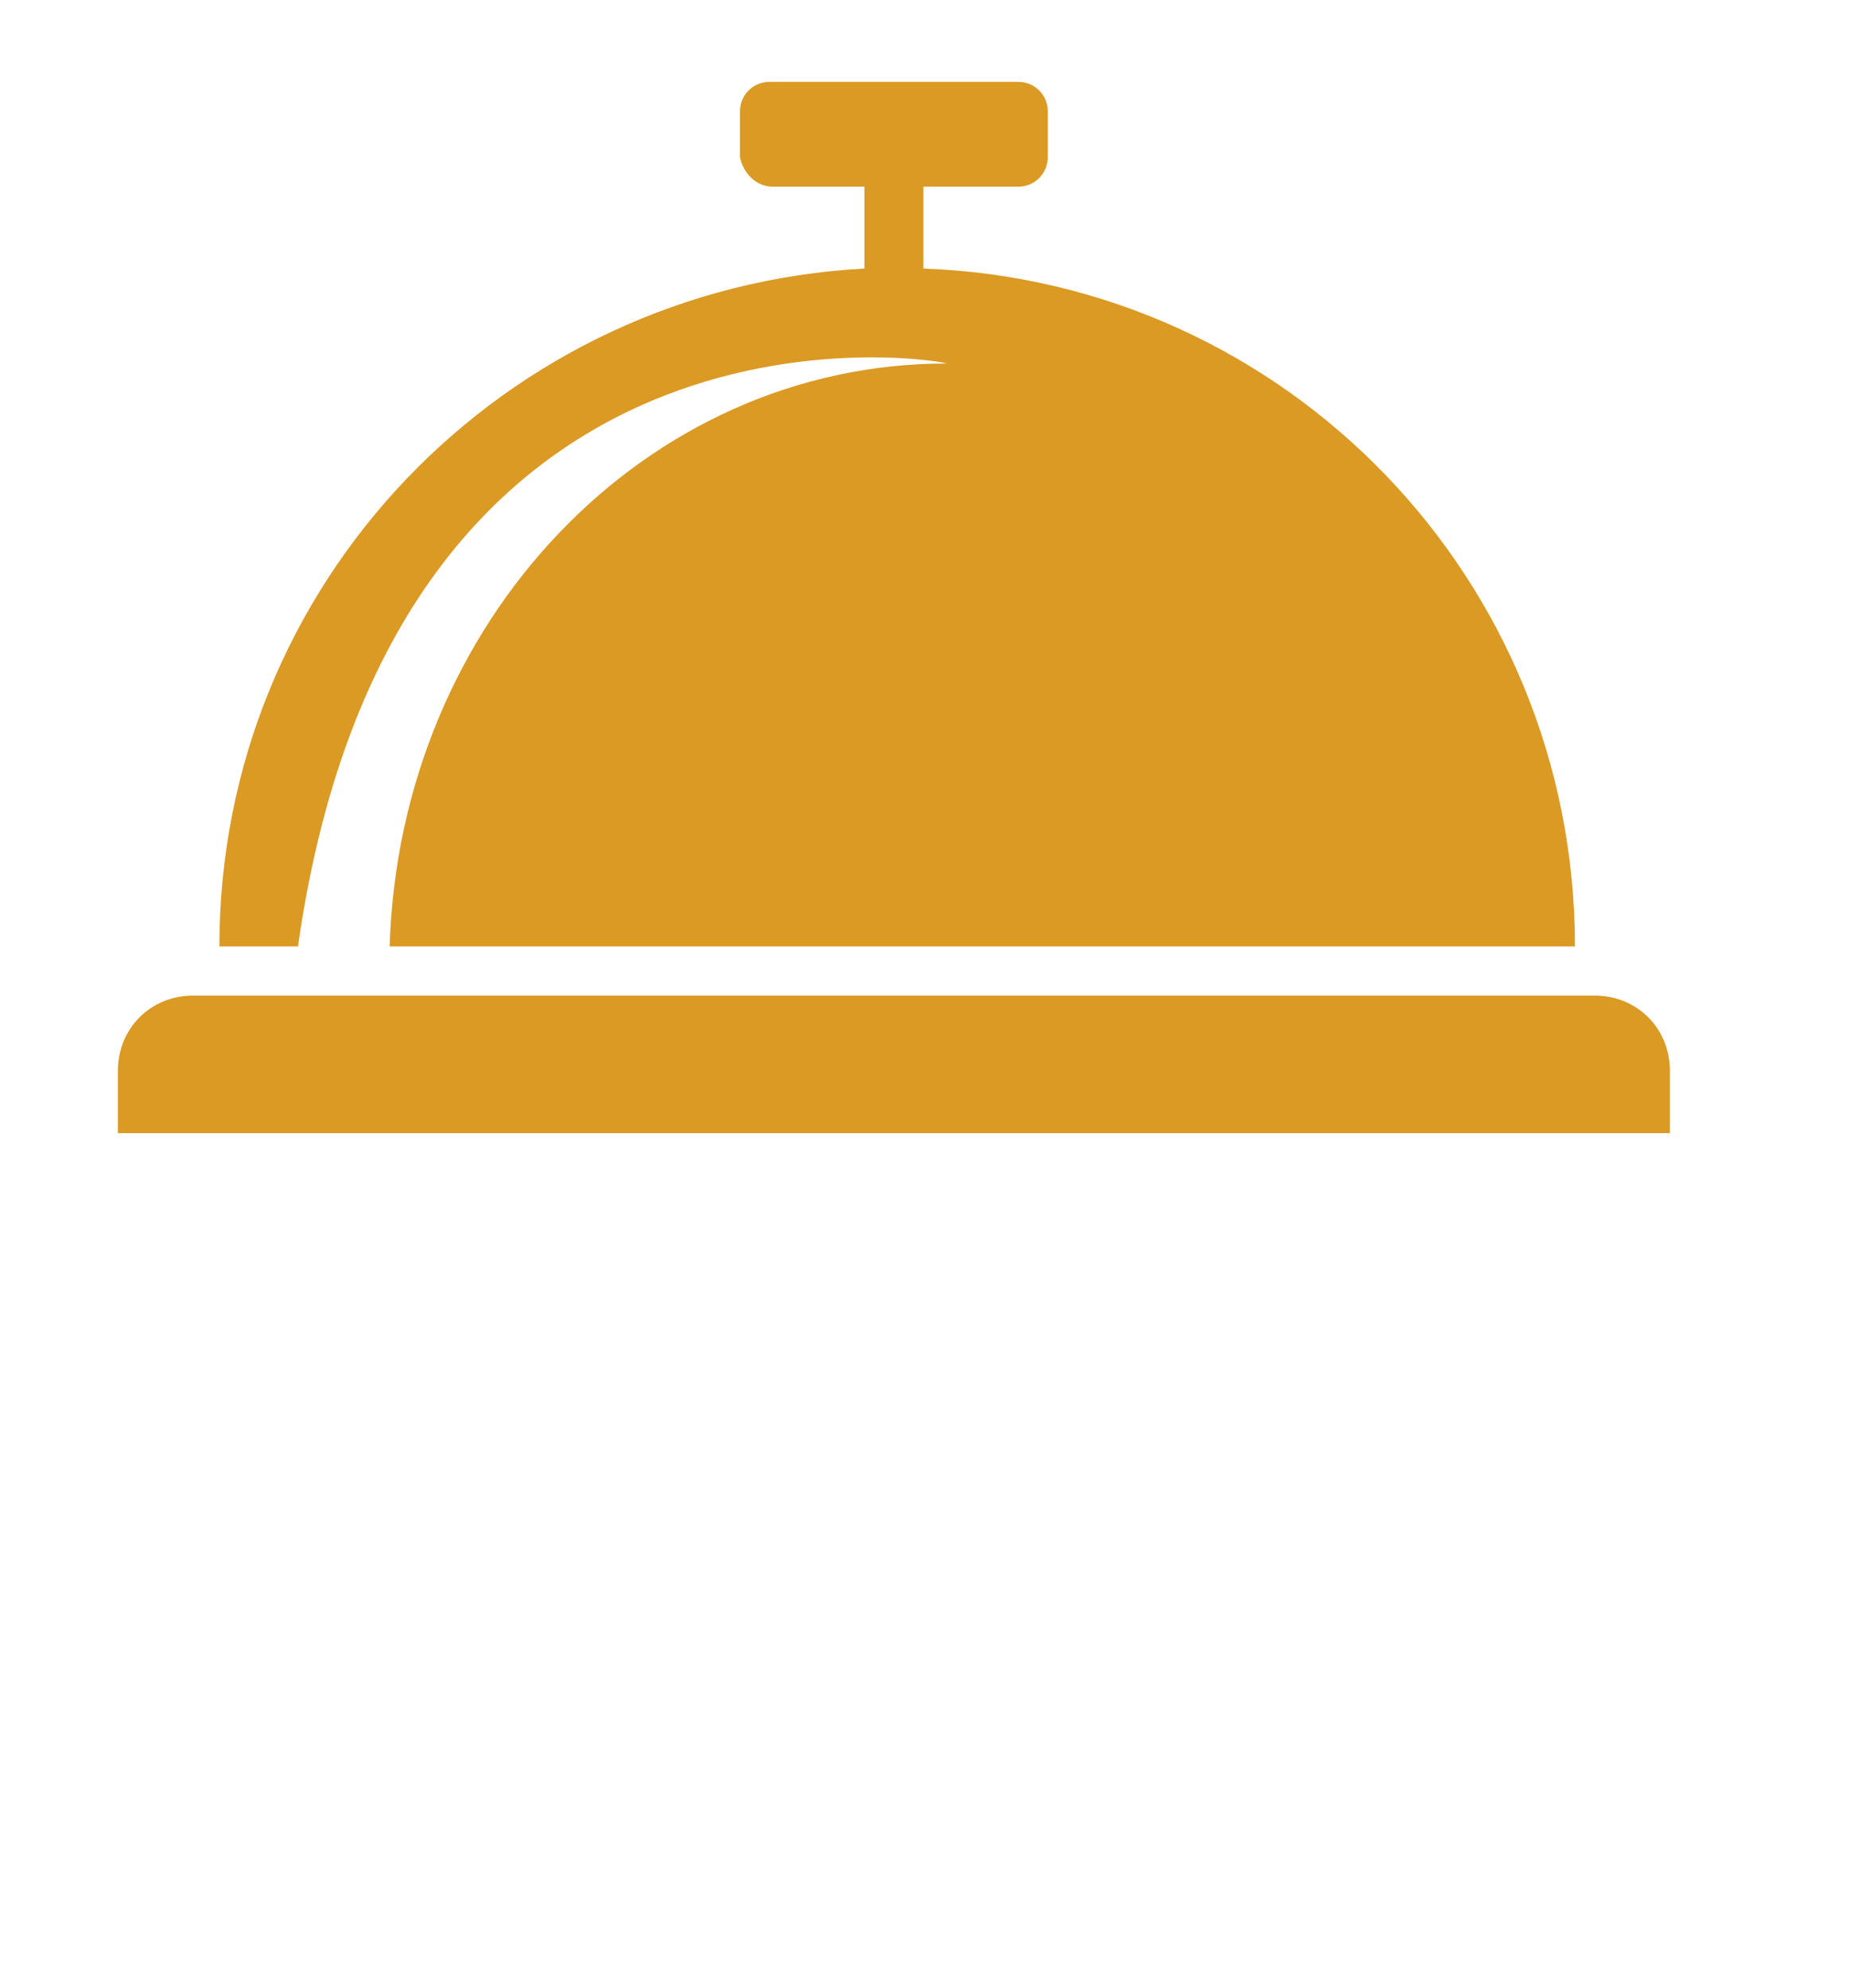 <?xml version="1.0" encoding="utf-8"?>
<!-- Generator: Adobe Illustrator 25.0.0, SVG Export Plug-In . SVG Version: 6.00 Build 0)  -->
<!DOCTYPE svg PUBLIC "-//W3C//DTD SVG 1.1//EN" "http://www.w3.org/Graphics/SVG/1.1/DTD/svg11.dtd">
<svg version="1.1" id="Calque_1" xmlns:x="http://ns.adobe.com/Extensibility/1.0/" xmlns:i="http://ns.adobe.com/AdobeIllustrator/10.0/" xmlns:graph="http://ns.adobe.com/Graphs/1.0/"
	 xmlns="http://www.w3.org/2000/svg" xmlns:xlink="http://www.w3.org/1999/xlink" x="0px" y="0px" viewBox="0 0 56.5 60.7"
	 style="enable-background:new 0 0 56.5 60.7;" xml:space="preserve">
<style type="text/css">
	.Ombre_x0020_portée{fill:none;}
	.Arrondis_x0020_2 pt{fill:#FFFFFF;stroke:#000000;stroke-miterlimit:10;}
	.Miroir_x0020_dynamique X{fill:none;}
	.Biseau_x0020_adouci{fill:url(#SVGID_1_);}
	.Crépuscule{fill:#FFFFFF;}
	.Feuillage_GS{fill:#FFDD00;}
	.Pompadour_GS{fill-rule:evenodd;clip-rule:evenodd;fill:#51AEE2;}
	.st0{fill:#FFFFFF;}
	.st1{fill:#DB9A24;}
</style>
<linearGradient id="SVGID_1_" gradientUnits="userSpaceOnUse" x1="-270.782" y1="-379.956" x2="-270.075" y2="-379.249">
	<stop  offset="0" style="stop-color:#E6E6EB"/>
	<stop  offset="0.174" style="stop-color:#E2E2E6"/>
	<stop  offset="0.352" style="stop-color:#D5D4D8"/>
	<stop  offset="0.532" style="stop-color:#C0BFC2"/>
	<stop  offset="0.714" style="stop-color:#A4A2A4"/>
	<stop  offset="0.895" style="stop-color:#828282"/>
	<stop  offset="1" style="stop-color:#6B6E6E"/>
</linearGradient>
<path class="st0" d="M7.6,48.3c0,0.1,0,0.3-0.1,0.5c0,0.2-0.1,0.4-0.3,0.6c-0.2,0.2-0.4,0.4-0.7,0.5C6.3,50,5.8,50,5.3,50
	S4.3,50,4,49.8c-0.3-0.1-0.5-0.3-0.7-0.5C3.1,49.1,3,48.9,3,48.7c0-0.2-0.1-0.4-0.1-0.5v-0.4h1.2V48c0,0.1,0,0.2,0,0.3
	s0.1,0.2,0.2,0.3s0.2,0.2,0.4,0.2C4.8,48.9,5,49,5.2,49c0.3,0,0.5,0,0.6-0.1c0.2-0.1,0.3-0.1,0.4-0.2c0.1-0.1,0.1-0.2,0.2-0.3
	c0-0.1,0-0.2,0-0.3v-0.2v-1.3v-0.1c0-0.1,0-0.3-0.1-0.4c-0.1-0.2-0.2-0.3-0.4-0.4c-0.1,0-0.1,0-0.2-0.1c-0.1,0-0.2-0.1-0.2-0.1
	l-1-0.4c0,0-0.1,0-0.1,0c-0.5-0.2-0.9-0.4-1.1-0.7c-0.2-0.3-0.3-0.6-0.3-1v-0.1V43v-1.8v-0.3c0-0.1,0-0.3,0.1-0.5
	c0-0.2,0.1-0.4,0.3-0.6c0.2-0.2,0.4-0.4,0.7-0.5s0.7-0.2,1.3-0.2s1,0.1,1.3,0.2c0.3,0.1,0.5,0.3,0.7,0.5c0.2,0.2,0.3,0.4,0.3,0.6
	c0,0.2,0.1,0.4,0.1,0.5v0.4H6.4v-0.2c0-0.1,0-0.2,0-0.3c0-0.1-0.1-0.2-0.2-0.3c-0.1-0.1-0.2-0.2-0.4-0.2c-0.2-0.1-0.4-0.1-0.6-0.1
	c-0.3,0-0.4,0-0.6,0.1c-0.1,0.1-0.3,0.1-0.4,0.2c-0.1,0.1-0.1,0.2-0.2,0.3c0,0.1,0,0.2,0,0.3v0.1V43v0.1c0,0.1,0,0.3,0.1,0.4
	c0.1,0.2,0.2,0.3,0.5,0.4c0,0,0.1,0,0.1,0.1c0.1,0,0.1,0,0.2,0.1c0.2,0.1,0.4,0.1,0.6,0.2c0.2,0.1,0.4,0.2,0.6,0.2
	c0.2,0.1,0.3,0.1,0.5,0.2C6.8,44.8,6.9,44.9,7,45c0.1,0.1,0.2,0.2,0.3,0.4c0.2,0.3,0.3,0.6,0.3,0.9v0.2v1.5V48.3z"/>
<path class="st0" d="M13.6,48.1v0.1c0,0.1,0,0.3-0.1,0.5c0,0.2-0.1,0.4-0.3,0.6c-0.2,0.2-0.4,0.4-0.7,0.5C12.3,50,11.8,50,11.3,50
	c-0.6,0-1-0.1-1.3-0.2c-0.3-0.1-0.5-0.3-0.7-0.5C9.1,49.1,9,48.9,9,48.7c0-0.2-0.1-0.4-0.1-0.5v-0.4v-6.6v-0.4c0-0.1,0-0.3,0.1-0.5
	c0-0.2,0.1-0.4,0.3-0.6c0.2-0.2,0.4-0.4,0.7-0.5c0.3-0.1,0.7-0.2,1.3-0.2c0.6,0,1,0.1,1.3,0.2c0.3,0.1,0.5,0.3,0.7,0.5
	s0.3,0.4,0.3,0.6c0,0.2,0.1,0.4,0.1,0.5v0.1V48.1z M12.5,47.9L12.5,47.9l0-6.6h0v-0.2c0-0.1,0-0.2,0-0.3c0-0.1-0.1-0.2-0.2-0.3
	c-0.1-0.1-0.2-0.2-0.4-0.2c-0.2-0.1-0.4-0.1-0.6-0.1c-0.3,0-0.4,0-0.6,0.1c-0.1,0.1-0.3,0.1-0.4,0.2c-0.1,0.1-0.1,0.2-0.2,0.3
	c0,0.1,0,0.2,0,0.3v0.1v6.6V48c0,0.1,0,0.2,0,0.3c0,0.1,0.1,0.2,0.2,0.3s0.2,0.2,0.4,0.2c0.1,0.1,0.4,0.1,0.6,0.1
	c0.3,0,0.5,0,0.6-0.1c0.2-0.1,0.3-0.1,0.4-0.2c0.1-0.1,0.1-0.2,0.2-0.3c0-0.1,0-0.2,0-0.3V47.9z"/>
<path class="st0" d="M19,48.9v1h-2.5c-0.3,0-0.5-0.1-0.7-0.2c-0.2-0.1-0.4-0.2-0.5-0.4c-0.1-0.2-0.2-0.3-0.3-0.5
	C15,48.6,15,48.5,15,48.3v-0.4v-8.6h1.2v8.6V48c0,0.2,0.1,0.4,0.2,0.6c0.1,0.2,0.3,0.3,0.6,0.3h0.8L19,48.9L19,48.9z"/>
<path class="st0" d="M25.1,48.1L25.1,48.1l0,0.1c0,0.1,0,0.3-0.1,0.5c0,0.2-0.1,0.4-0.3,0.6c-0.2,0.2-0.4,0.4-0.7,0.5
	C23.7,50,23.3,50,22.7,50c-0.6,0-1-0.1-1.3-0.2c-0.3-0.1-0.5-0.3-0.7-0.5c-0.2-0.2-0.3-0.4-0.3-0.6c0-0.2-0.1-0.4-0.1-0.5v-0.4v-8.6
	h1.2v8.6V48c0,0.1,0,0.2,0,0.3c0,0.1,0.1,0.2,0.2,0.3c0.1,0.1,0.2,0.2,0.4,0.2c0.1,0.1,0.4,0.1,0.6,0.1c0.3,0,0.5,0,0.6-0.1
	c0.2-0.1,0.3-0.1,0.4-0.2c0.1-0.1,0.1-0.2,0.2-0.3c0-0.1,0-0.2,0-0.3v-0.2v-8.6h1.2V48.1z"/>
<polygon class="st0" points="30.8,40.3 29.1,40.3 29.1,49.9 27.9,49.9 27.9,40.3 26.1,40.3 26.1,39.3 27.1,39.3 30.8,39.3 "/>
<rect x="31.8" y="39.3" class="st0" width="1.2" height="10.7"/>
<path class="st0" d="M38.9,48.1v0.1c0,0.1,0,0.3-0.1,0.5c0,0.2-0.1,0.4-0.3,0.6c-0.2,0.2-0.4,0.4-0.7,0.5C37.6,50,37.2,50,36.6,50
	c-0.6,0-1-0.1-1.3-0.2c-0.3-0.1-1-0.9-1-1.1s-0.1-0.4-0.1-0.5v-0.4v-6.6v-0.4c0-0.1,0-0.3,0.1-0.5s0.1-0.4,0.3-0.6
	c0.2-0.2,0.4-0.4,0.7-0.5c0.3-0.1,0.7-0.2,1.3-0.2c0.6,0,1,0.1,1.3,0.2c0.3,0.1,0.5,0.3,0.7,0.5c0.2,0.2,0.3,0.4,0.3,0.6
	c0,0.2,0.1,0.4,0.1,0.5v0.1V48.1z M37.8,47.9L37.8,47.9l0-6.6h0v-0.2c0-0.1,0-0.2,0-0.3c0-0.1-0.1-0.2-0.2-0.3
	c-0.1-0.1-0.2-0.2-0.4-0.2s-0.4-0.1-0.6-0.1c-0.3,0-0.4,0-0.6,0.1c-0.1,0.1-0.3,0.1-0.4,0.2c-0.1,0.1-0.1,0.2-0.2,0.3
	c0,0.1,0,0.2,0,0.3v0.1v6.6V48c0,0.1,0,0.2,0,0.3c0,0.1,0.1,0.2,0.2,0.3s0.2,0.2,0.4,0.2c0.1,0.1,0.4,0.1,0.6,0.1
	c0.3,0,0.5,0,0.6-0.1c0.2-0.1,0.3-0.1,0.4-0.2c0.1-0.1,0.1-0.2,0.2-0.3c0-0.1,0-0.2,0-0.3V47.9z"/>
<path class="st0" d="M45,49.9h-1.2v-8.6v-0.2c0-0.1,0-0.2,0-0.3c0-0.1-0.1-0.2-0.2-0.3c-0.1-0.1-0.2-0.2-0.4-0.2s-0.4-0.1-0.6-0.1
	c-0.3,0-0.4,0-0.6,0.1c-0.1,0.1-0.3,0.1-0.4,0.2c-0.1,0.1-0.1,0.2-0.2,0.3c0,0.1,0,0.2,0,0.3v0.1v8.6h-1.2v-8.6v-0.4
	c0-0.1,0-0.3,0.1-0.5s0.1-0.4,0.3-0.6c0.2-0.2,0.4-0.4,0.7-0.5c0.3-0.1,0.7-0.2,1.3-0.2c0.6,0,1,0.1,1.3,0.2
	c0.3,0.1,0.5,0.3,0.7,0.5c0.2,0.2,0.3,0.4,0.3,0.6c0,0.2,0.1,0.4,0.1,0.5v0.2L45,49.9L45,49.9z"/>
<path class="st0" d="M51,48.3c0,0.1,0,0.3-0.1,0.5c0,0.2-0.1,0.4-0.3,0.6c-0.2,0.2-0.4,0.4-0.7,0.5C49.6,50,49.2,50,48.7,50
	c-0.6,0-1-0.1-1.3-0.2c-0.3-0.1-0.5-0.3-0.7-0.5c-0.2-0.2-0.3-0.4-0.3-0.6c0-0.2-0.1-0.4-0.1-0.5v-0.4h1.2V48c0,0.1,0,0.2,0,0.3
	c0,0.1,0.1,0.2,0.2,0.3c0.1,0.1,0.2,0.2,0.4,0.2c0.1,0.1,0.4,0.1,0.6,0.1c0.3,0,0.5,0,0.6-0.1c0.2-0.1,0.3-0.1,0.4-0.2
	c0.1-0.1,0.1-0.2,0.2-0.3c0-0.1,0-0.2,0-0.3v-0.2v-1.3v-0.1c0-0.1,0-0.3-0.1-0.4c-0.1-0.2-0.2-0.3-0.4-0.4c-0.1,0-0.1,0-0.2-0.1
	c-0.1,0-0.2-0.1-0.2-0.1l-1-0.4c0,0-0.1,0-0.1,0c-0.5-0.2-0.9-0.4-1.1-0.7c-0.2-0.3-0.3-0.6-0.3-1v-0.1V43v-1.8v-0.3
	c0-0.1,0-0.3,0.1-0.5c0-0.2,0.1-0.4,0.3-0.6c0.2-0.2,0.4-0.4,0.7-0.5c0.3-0.1,0.7-0.2,1.3-0.2c0.6,0,1,0.1,1.3,0.2
	c0.3,0.1,0.5,0.3,0.7,0.5c0.2,0.2,0.3,0.4,0.3,0.6c0,0.2,0.1,0.4,0.1,0.5v0.4h-1.2v-0.2c0-0.1,0-0.2,0-0.3c0-0.1-0.1-0.2-0.2-0.3
	c-0.1-0.1-0.2-0.2-0.4-0.2c-0.2-0.1-0.4-0.1-0.6-0.1c-0.3,0-0.4,0-0.6,0.1s-0.3,0.1-0.4,0.2c-0.1,0.1-0.1,0.2-0.2,0.3
	c0,0.1,0,0.2,0,0.3v0.1V43v0.1c0,0.1,0,0.3,0.1,0.4c0.1,0.2,0.2,0.3,0.5,0.4c0,0,0.1,0,0.1,0.1c0.1,0,0.1,0,0.2,0.1
	c0.2,0.1,0.4,0.1,0.6,0.2c0.2,0.1,0.4,0.2,0.6,0.2c0.2,0.1,0.3,0.1,0.5,0.2c0.2,0.1,0.3,0.1,0.4,0.3c0.1,0.1,0.2,0.2,0.3,0.4
	c0.2,0.3,0.3,0.6,0.3,0.9v0.2v1.5L51,48.3L51,48.3z"/>
<path class="st1" d="M23.6,5.7h2.8v2.5C15.4,8.8,6.7,17.8,6.7,28.9l0,0h2.4c3-21.1,20.2-17.8,19.8-17.8c-9.2,0-16.7,7.9-17,17.8
	h36.2l0,0c0-11.2-8.8-20.3-19.9-20.7V5.7h2.9c0.5,0,0.9-0.4,0.9-0.9V3.4c0-0.5-0.4-0.9-0.9-0.9h-7.6c-0.5,0-0.9,0.4-0.9,0.9v1.4
	C22.7,5.3,23.1,5.7,23.6,5.7"/>
<path class="st1" d="M5.9,30.4c-1.3,0-2.3,1-2.3,2.3v1.9h47.4v-1.9c0-1.3-1-2.3-2.3-2.3H5.9z"/>
<path class="st0" d="M5.5,12.8c-0.1,0.8,0.4,1.4,0.9,1.3c0.5-0.1,0.8-0.7,0.9-1.3c0.3-2.5,2.3-4.7,4.7-5.1c0.6-0.1,1.1-0.5,1.2-1
	c0.1-0.5-0.5-0.9-1.3-0.8C8.6,6.5,5.9,9.5,5.5,12.8"/>
<path class="st0" d="M1.8,12.7c0.5-0.1,0.8-0.7,0.9-1.3c0.2-3.9,3.4-7.3,7.2-7.8c0.6-0.1,1.1-0.5,1.2-1l0,0c0.1-0.5-0.5-0.9-1.2-0.8
	c-4.8,0.7-8.7,4.9-9,9.7C0.9,12.3,1.3,12.8,1.8,12.7"/>
<path class="st0" d="M42.6,7.7c2.5,0.5,4.4,2.6,4.7,5.1c0.1,0.6,0.4,1.2,0.9,1.3c0.5,0.1,1-0.4,0.9-1.3c-0.4-3.4-3.1-6.3-6.4-6.9
	c-0.8-0.2-1.4,0.3-1.3,0.8C41.5,7.2,42.1,7.6,42.6,7.7"/>
<path class="st0" d="M43.6,2.6c0.1,0.5,0.6,0.9,1.2,1c3.8,0.5,7,3.9,7.2,7.8c0,0.6,0.4,1.2,0.9,1.3c0.5,0.1,1-0.4,0.9-1.2
	c-0.3-4.8-4.2-9.1-9-9.7C44.1,1.7,43.5,2.1,43.6,2.6z"/>
<path class="st0" d="M2.5,55.8L2.5,55.8c0-1.5,0.9-2.8,2.2-2.8c0.8,0,1.3,0.4,1.7,0.8L6,54.5c-0.4-0.4-0.7-0.6-1.2-0.6
	c-0.8,0-1.4,0.8-1.4,1.9l0,0c0,1,0.6,1.9,1.4,1.9c0.5,0,0.9-0.3,1.2-0.7l0.5,0.6c-0.4,0.6-0.9,0.9-1.8,0.9
	C3.4,58.5,2.5,57.3,2.5,55.8"/>
<path class="st0" d="M7,55.8L7,55.8C7,54.2,7.9,53,9.3,53c1.3,0,2.3,1.2,2.3,2.8l0,0c0,1.5-0.9,2.8-2.3,2.8C7.9,58.5,7,57.3,7,55.8
	 M10.7,55.8L10.7,55.8c0-1.1-0.6-1.9-1.5-1.9c-0.9,0-1.5,0.8-1.5,1.9l0,0c0,1,0.6,1.9,1.5,1.9C10.1,57.6,10.7,56.8,10.7,55.8"/>
<polygon class="st0" points="12.5,53.1 13.2,53.1 15.5,56.8 15.5,53.1 16.3,53.1 16.3,58.4 15.6,58.4 13.2,54.6 13.2,58.4 
	12.5,58.4 "/>
<path class="st0" d="M17.2,55.8L17.2,55.8c0-1.5,0.9-2.8,2.2-2.8c0.8,0,1.3,0.4,1.7,0.8l-0.5,0.7c-0.4-0.4-0.7-0.6-1.2-0.6
	c-0.8,0-1.4,0.8-1.4,1.9l0,0c0,1,0.6,1.9,1.4,1.9c0.5,0,0.9-0.3,1.2-0.7l0.5,0.6c-0.4,0.6-0.9,0.9-1.8,0.9
	C18.2,58.5,17.2,57.3,17.2,55.8"/>
<rect x="22.1" y="53.1" class="st0" width="0.8" height="5.4"/>
<polygon class="st0" points="24,53.1 27.2,53.1 27.2,53.9 24.8,53.9 24.8,55.3 27,55.3 27,56.1 24.8,56.1 24.8,57.6 27.3,57.6 
	27.3,58.4 24,58.4 "/>
<path class="st0" d="M28.2,53.1h1.9c0.6,0,1,0.2,1.2,0.6c0.2,0.3,0.4,0.7,0.4,1.2l0,0c0,0.9-0.4,1.4-1,1.6l1.2,2H31l-1.1-1.9h-1v1.9
	h-0.8L28.2,53.1L28.2,53.1z M30.1,55.7c0.6,0,0.9-0.4,0.9-0.9l0,0c0-0.6-0.3-0.9-0.9-0.9h-1.1v1.8H30.1z"/>
<path class="st0" d="M32.5,55.8L32.5,55.8c0-1.5,0.9-2.8,2.2-2.8c0.7,0,1.2,0.3,1.7,0.7l-0.5,0.7c-0.3-0.4-0.7-0.6-1.2-0.6
	c-0.8,0-1.4,0.8-1.4,1.9l0,0c0,1.1,0.6,1.9,1.5,1.9c0.4,0,0.8-0.2,1.1-0.4v-1h-1.1v-0.8h1.9v2.2c-0.4,0.5-1.1,0.8-1.8,0.8
	C33.4,58.5,32.5,57.3,32.5,55.8"/>
<polygon class="st0" points="37.6,53.1 40.8,53.1 40.8,53.9 38.4,53.9 38.4,55.3 40.6,55.3 40.6,56.1 38.4,56.1 38.4,57.6 
	40.9,57.6 40.9,58.4 37.6,58.4 "/>
<path class="st0" d="M41.8,53.1h1.9c0.6,0,1,0.2,1.2,0.6c0.2,0.3,0.4,0.7,0.4,1.2l0,0c0,0.9-0.4,1.4-1,1.6l1.2,2h-0.9l-1.1-1.9h-1
	v1.9h-0.8L41.8,53.1L41.8,53.1z M43.7,55.7c0.6,0,0.9-0.4,0.9-0.9l0,0c0-0.6-0.3-0.9-0.9-0.9h-1.1v1.8H43.7z"/>
<rect x="46.3" y="53.1" class="st0" width="0.8" height="5.4"/>
<polygon class="st0" points="48.3,53.1 51.5,53.1 51.5,53.9 49,53.9 49,55.3 51.2,55.3 51.2,56.1 49,56.1 49,57.6 51.5,57.6 
	51.5,58.4 48.3,58.4 "/>
</svg>
